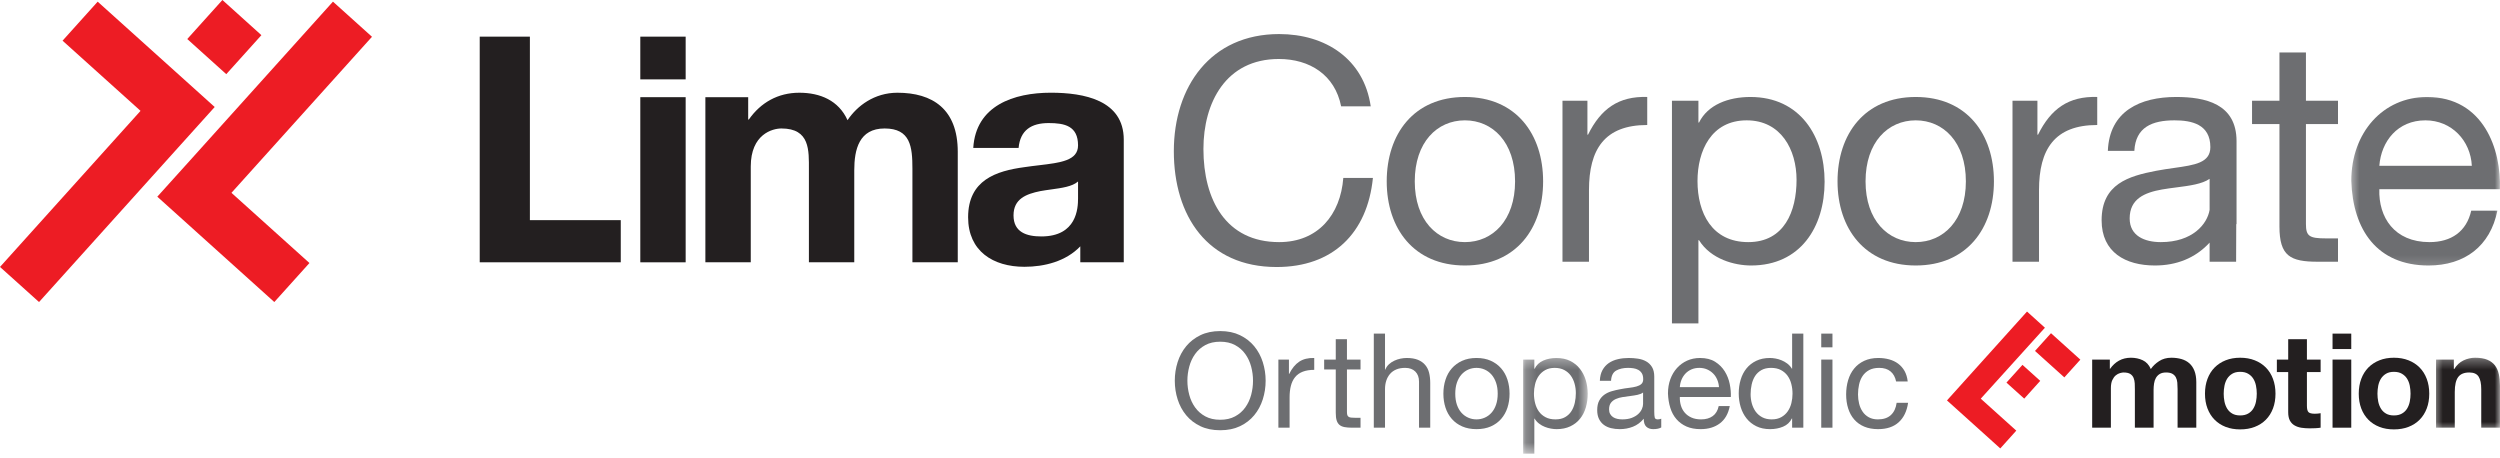 <svg width="240" height="44" viewBox="0 0 240 44" fill="none" xmlns="http://www.w3.org/2000/svg">
<path d="M21.722 7.12L17.977 3.747L21.351 0L25.094 3.375L21.722 7.12Z" fill="#ED1C24"/>
<path d="M13.491 10.643L0 25.626L3.747 28.997L17.239 14.014L20.611 10.272L16.863 6.897L9.377 0.16L6.006 3.906L13.491 10.643Z" fill="#ED1C24"/>
<path d="M22.22 18.512L35.71 3.531L31.964 0.158L18.477 15.141L15.101 18.883L18.848 22.256L26.334 28.995L29.706 25.25L22.22 18.512Z" fill="#ED1C24"/>
<path d="M46.053 3.518H50.869V21.134H59.593V25.18H46.053V3.518Z" fill="#231F20"/>
<path fill-rule="evenodd" clip-rule="evenodd" d="M61.469 7.62H65.823V3.518H61.469V7.62ZM65.823 9.329H61.469V25.182H65.823V9.329Z" fill="#231F20"/>
<path d="M67.716 9.329H71.826V11.475H71.887C73.024 9.851 74.681 8.902 76.734 8.902C78.727 8.902 80.505 9.637 81.363 11.537C82.286 10.157 83.943 8.902 86.151 8.902C89.523 8.902 91.945 10.465 91.945 14.574V25.18H87.592V16.196C87.592 14.084 87.406 12.333 84.922 12.333C82.467 12.333 82.009 14.357 82.009 16.351V25.18H77.655V16.289C77.655 14.447 77.773 12.333 75.017 12.333C74.156 12.333 72.073 12.883 72.073 15.982V25.18H67.716V9.329Z" fill="#231F20"/>
<path fill-rule="evenodd" clip-rule="evenodd" d="M100.883 8.9C97.328 8.9 93.68 10.127 93.433 14.203H97.785C97.942 12.487 99.015 11.814 100.672 11.814C102.204 11.814 103.492 12.087 103.492 13.958C103.492 15.42 101.815 15.619 99.737 15.866C99.287 15.919 98.818 15.975 98.343 16.047C95.646 16.412 92.939 17.272 92.939 20.857C92.939 24.108 95.334 25.612 98.343 25.612C100.27 25.612 102.328 25.09 103.708 23.649V25.18H107.881V13.408C107.881 9.605 104.044 8.9 100.883 8.9ZM100.909 18.187C101.944 18.045 102.945 17.907 103.492 17.423V19.045C103.492 19.997 103.372 22.698 99.967 22.698C98.553 22.698 97.298 22.298 97.298 20.676C97.298 19.08 98.527 18.619 99.873 18.346C100.212 18.284 100.562 18.235 100.909 18.187Z" fill="#231F20"/>
<path d="M128.748 10.207C128.151 7.188 125.728 5.663 122.768 5.663C117.683 5.663 115.529 9.849 115.529 14.304C115.529 19.177 117.683 23.243 122.796 23.243C126.535 23.243 128.687 20.611 128.957 17.084H131.8C131.262 22.406 127.94 25.634 122.557 25.634C115.919 25.634 112.688 20.732 112.688 14.513C112.688 8.322 116.217 3.27 122.796 3.27C127.253 3.27 130.93 5.663 131.589 10.207H128.748Z" fill="#6D6E71"/>
<path fill-rule="evenodd" clip-rule="evenodd" d="M148.139 17.413C148.139 12.867 145.536 9.31 140.63 9.31C135.726 9.31 133.125 12.867 133.125 17.413C133.125 21.927 135.726 25.487 140.63 25.487C145.536 25.487 148.139 21.927 148.139 17.413ZM145.447 17.413C145.447 21.149 143.294 23.243 140.63 23.243C137.968 23.243 135.817 21.149 135.817 17.413C135.817 13.647 137.968 11.553 140.63 11.553C143.294 11.553 145.447 13.647 145.447 17.413Z" fill="#6D6E71"/>
<path d="M149.998 9.669H152.392V12.928H152.451C153.679 10.446 155.383 9.22 158.134 9.309V12C154.036 12 152.542 14.334 152.542 18.251V25.126H149.998V9.669Z" fill="#6D6E71"/>
<path fill-rule="evenodd" clip-rule="evenodd" d="M163.048 9.67H160.507V31.046H163.048V23.062H163.108C164.244 24.886 166.516 25.487 168.104 25.487C172.829 25.487 175.162 21.807 175.162 17.444C175.162 13.078 172.799 9.31 168.041 9.31C165.921 9.31 163.947 10.058 163.108 11.762H163.048V9.67ZM162.96 17.382C162.96 14.482 164.276 11.553 167.685 11.553C170.973 11.553 172.469 14.364 172.469 17.263C172.469 20.283 171.302 23.243 167.832 23.243C164.335 23.243 162.96 20.433 162.96 17.382Z" fill="#6D6E71"/>
<path fill-rule="evenodd" clip-rule="evenodd" d="M191.417 17.413C191.417 12.867 188.814 9.31 183.91 9.31C179.004 9.31 176.403 12.867 176.403 17.413C176.403 21.927 179.004 25.487 183.91 25.487C188.814 25.487 191.417 21.927 191.417 17.413ZM188.724 17.413C188.724 21.149 186.568 23.243 183.91 23.243C181.246 23.243 179.093 21.149 179.093 17.413C179.093 13.647 181.246 11.553 183.91 11.553C186.568 11.553 188.724 13.647 188.724 17.413Z" fill="#6D6E71"/>
<path d="M193.2 9.669H195.592V12.928H195.653C196.879 10.446 198.583 9.22 201.334 9.309V12C197.237 12 195.745 14.334 195.745 18.251V25.126H193.2V9.669Z" fill="#6D6E71"/>
<path fill-rule="evenodd" clip-rule="evenodd" d="M202.354 14.482C202.503 10.657 205.467 9.31 208.903 9.31C211.685 9.31 214.708 9.94 214.708 13.556V21.508L214.68 21.527L214.667 25.126H212.122V23.292C210.74 24.791 208.931 25.487 206.87 25.487C204.06 25.487 201.755 24.23 201.755 21.149C201.755 17.653 204.359 16.905 206.992 16.396C207.59 16.282 208.17 16.2 208.711 16.123C210.712 15.84 212.194 15.63 212.194 14.125C212.194 11.912 210.371 11.553 208.753 11.553C206.6 11.553 205.017 12.211 204.897 14.482H202.354ZM204.448 20.972C204.448 22.646 205.883 23.243 207.439 23.243C210.481 23.243 211.892 21.52 212.122 20.151V17.168C211.397 17.673 210.195 17.828 208.944 17.99C208.482 18.049 208.013 18.11 207.559 18.189C205.883 18.488 204.448 19.085 204.448 20.972Z" fill="#6D6E71"/>
<mask id="mask0_1511_11042" style="mask-type:alpha" maskUnits="userSpaceOnUse" x="225" y="8" width="15" height="18">
<path fill-rule="evenodd" clip-rule="evenodd" d="M225.515 8.913H240V25.843H225.515V8.913Z" fill="white"/>
</mask>
<g mask="url(#mask0_1511_11042)">
<path fill-rule="evenodd" clip-rule="evenodd" d="M233.139 25.487C236.611 25.487 239.062 23.63 239.749 20.224H237.237C236.788 22.225 235.324 23.243 233.23 23.243C229.85 23.243 228.325 20.85 228.416 18.16H239.99C240.138 14.423 238.463 9.31 232.989 9.31C228.775 9.31 225.724 12.719 225.724 17.354C225.871 22.077 228.207 25.487 233.139 25.487ZM232.84 11.553C235.354 11.553 237.176 13.497 237.296 15.918H228.416C228.595 13.556 230.178 11.553 232.84 11.553Z" fill="#6D6E71"/>
</g>
<path d="M221.37 9.668H224.448V11.912H221.37V21.508C221.37 22.674 221.697 22.885 223.283 22.885H224.448V25.126H222.505C219.875 25.126 218.827 24.587 218.827 21.747V11.912H216.196V9.668H218.827V5.035H221.37V9.668Z" fill="#6D6E71"/>
<path fill-rule="evenodd" clip-rule="evenodd" d="M113.875 33.236C113.51 33.678 113.236 34.187 113.054 34.759C112.871 35.334 112.78 35.931 112.78 36.55C112.78 37.17 112.871 37.769 113.054 38.341C113.236 38.914 113.51 39.422 113.875 39.864C114.241 40.306 114.695 40.656 115.24 40.915C115.783 41.174 116.417 41.303 117.14 41.303C117.862 41.303 118.496 41.174 119.039 40.915C119.582 40.656 120.038 40.306 120.404 39.864C120.769 39.422 121.043 38.914 121.226 38.341C121.408 37.769 121.501 37.17 121.501 36.55C121.501 35.931 121.408 35.334 121.226 34.759C121.043 34.187 120.769 33.678 120.404 33.236C120.038 32.794 119.582 32.441 119.039 32.178C118.496 31.916 117.862 31.783 117.14 31.783C116.417 31.783 115.783 31.916 115.24 32.178C114.695 32.441 114.241 32.794 113.875 33.236ZM114.73 39.112C114.474 38.755 114.288 38.353 114.17 37.908C114.049 37.46 113.99 37.01 113.99 36.55C113.99 36.092 114.049 35.64 114.17 35.193C114.288 34.747 114.474 34.345 114.73 33.988C114.984 33.632 115.312 33.344 115.712 33.127C116.111 32.911 116.588 32.803 117.14 32.803C117.691 32.803 118.169 32.911 118.567 33.127C118.968 33.344 119.295 33.632 119.549 33.988C119.805 34.345 119.991 34.747 120.111 35.193C120.23 35.64 120.289 36.092 120.289 36.55C120.289 37.01 120.23 37.46 120.111 37.908C119.991 38.353 119.805 38.755 119.549 39.112C119.295 39.469 118.968 39.756 118.567 39.972C118.169 40.189 117.691 40.297 117.14 40.297C116.588 40.297 116.111 40.189 115.712 39.972C115.312 39.756 114.984 39.469 114.73 39.112Z" fill="#6D6E71"/>
<path d="M123.738 34.519V35.898H123.762C124.023 35.367 124.344 34.974 124.725 34.721C125.103 34.469 125.585 34.35 126.166 34.366V35.506C125.736 35.506 125.369 35.565 125.066 35.682C124.763 35.8 124.518 35.972 124.333 36.2C124.147 36.428 124.011 36.705 123.928 37.029C123.842 37.354 123.801 37.727 123.801 38.148V41.058H122.725V34.519H123.738Z" fill="#6D6E71"/>
<path d="M130.611 34.519V35.468H129.307V39.528C129.307 39.654 129.317 39.754 129.338 39.831C129.361 39.908 129.401 39.967 129.46 40.008C129.519 40.05 129.6 40.078 129.706 40.09C129.812 40.102 129.948 40.109 130.117 40.109H130.611V41.058H129.789C129.511 41.058 129.272 41.039 129.074 41.001C128.875 40.962 128.715 40.894 128.593 40.792C128.47 40.691 128.379 40.548 128.32 40.362C128.261 40.177 128.233 39.932 128.233 39.627V35.468H127.119V34.519H128.233V32.56H129.307V34.519H130.611Z" fill="#6D6E71"/>
<path d="M132.961 32.027V35.48H132.988C133.071 35.278 133.189 35.106 133.341 34.968C133.492 34.829 133.663 34.714 133.853 34.627C134.044 34.538 134.241 34.472 134.448 34.43C134.655 34.387 134.856 34.366 135.049 34.366C135.479 34.366 135.837 34.427 136.125 34.544C136.41 34.662 136.644 34.827 136.819 35.038C136.997 35.248 137.122 35.499 137.194 35.79C137.265 36.08 137.302 36.404 137.302 36.757V41.058H136.226V36.632C136.226 36.227 136.107 35.906 135.871 35.669C135.635 35.435 135.31 35.316 134.897 35.316C134.568 35.316 134.285 35.367 134.044 35.468C133.802 35.569 133.602 35.711 133.442 35.898C133.282 36.084 133.162 36.3 133.082 36.548C133.001 36.797 132.961 37.069 132.961 37.365V41.058H131.885V32.027H132.961Z" fill="#6D6E71"/>
<path fill-rule="evenodd" clip-rule="evenodd" d="M139.377 35.36C139.105 35.668 138.903 36.03 138.769 36.448C138.633 36.865 138.565 37.315 138.565 37.795C138.565 38.275 138.633 38.722 138.769 39.137C138.903 39.549 139.105 39.909 139.377 40.218C139.647 40.526 139.979 40.766 140.376 40.938C140.771 41.11 141.227 41.197 141.743 41.197C142.265 41.197 142.723 41.11 143.115 40.938C143.508 40.766 143.837 40.526 144.109 40.218C144.378 39.909 144.58 39.549 144.716 39.137C144.85 38.722 144.918 38.275 144.918 37.795C144.918 37.315 144.85 36.865 144.716 36.448C144.58 36.03 144.378 35.668 144.109 35.36C143.837 35.052 143.508 34.81 143.115 34.633C142.723 34.455 142.265 34.366 141.743 34.366C141.227 34.366 140.771 34.455 140.376 34.633C139.979 34.81 139.647 35.052 139.377 35.36ZM140.299 39.622C140.113 39.417 139.969 39.159 139.862 38.851C139.758 38.543 139.706 38.192 139.706 37.795C139.706 37.398 139.758 37.046 139.862 36.738C139.969 36.43 140.113 36.173 140.299 35.96C140.486 35.752 140.702 35.59 140.952 35.48C141.2 35.37 141.462 35.316 141.743 35.316C142.021 35.316 142.284 35.37 142.533 35.48C142.782 35.59 143 35.752 143.184 35.96C143.37 36.173 143.515 36.43 143.621 36.738C143.726 37.046 143.78 37.398 143.78 37.795C143.78 38.192 143.726 38.543 143.621 38.851C143.515 39.159 143.37 39.417 143.184 39.622C143 39.829 142.782 39.988 142.533 40.097C142.284 40.207 142.021 40.261 141.743 40.261C141.462 40.261 141.2 40.207 140.952 40.097C140.702 39.988 140.486 39.829 140.299 39.622Z" fill="#6D6E71"/>
<mask id="mask1_1511_11042" style="mask-type:alpha" maskUnits="userSpaceOnUse" x="146" y="34" width="7" height="10">
<path fill-rule="evenodd" clip-rule="evenodd" d="M146.184 34.309H152.423V43.548H146.184V34.309Z" fill="white"/>
</mask>
<g mask="url(#mask1_1511_11042)">
<path fill-rule="evenodd" clip-rule="evenodd" d="M147.296 35.405V34.519H146.222V43.549H147.296V40.186H147.321C147.439 40.379 147.585 40.541 147.758 40.672C147.932 40.804 148.115 40.907 148.31 40.981C148.503 41.058 148.7 41.114 148.898 41.147C149.095 41.182 149.274 41.197 149.434 41.197C149.934 41.197 150.369 41.108 150.743 40.931C151.119 40.755 151.431 40.512 151.68 40.203C151.929 39.897 152.115 39.537 152.237 39.123C152.359 38.71 152.42 38.272 152.42 37.807C152.42 37.344 152.357 36.906 152.232 36.491C152.105 36.079 151.917 35.713 151.668 35.398C151.419 35.081 151.107 34.831 150.731 34.645C150.355 34.46 149.915 34.366 149.408 34.366C148.954 34.366 148.536 34.45 148.156 34.613C147.779 34.779 147.498 35.041 147.321 35.405H147.296ZM150.796 36.061C150.961 36.289 151.081 36.549 151.161 36.839C151.241 37.13 151.281 37.428 151.281 37.732C151.281 38.052 151.248 38.364 151.18 38.669C151.112 38.971 151.003 39.241 150.851 39.478C150.7 39.713 150.5 39.902 150.251 40.045C150.002 40.19 149.692 40.261 149.321 40.261C148.95 40.261 148.633 40.191 148.372 40.052C148.109 39.913 147.897 39.73 147.733 39.502C147.57 39.274 147.45 39.011 147.373 38.712C147.296 38.413 147.258 38.103 147.258 37.783C147.258 37.478 147.295 37.179 147.366 36.885C147.437 36.589 147.554 36.326 147.714 36.093C147.874 35.861 148.081 35.675 148.334 35.531C148.586 35.388 148.895 35.316 149.257 35.316C149.603 35.316 149.904 35.383 150.164 35.518C150.42 35.654 150.63 35.833 150.796 36.061Z" fill="#6D6E71"/>
</g>
<path fill-rule="evenodd" clip-rule="evenodd" d="M158.045 40.962C158.209 41.119 158.432 41.197 158.708 41.197C159.037 41.197 159.295 41.143 159.48 41.034V40.197C159.354 40.24 159.245 40.261 159.152 40.261C158.983 40.261 158.884 40.202 158.855 40.085C158.825 39.967 158.809 39.781 158.809 39.528V36.164C158.809 35.783 158.738 35.477 158.595 35.24C158.451 35.003 158.261 34.821 158.026 34.69C157.789 34.559 157.524 34.472 157.235 34.431C156.945 34.387 156.651 34.366 156.355 34.366C155.992 34.366 155.648 34.404 155.319 34.481C154.99 34.556 154.699 34.681 154.445 34.853C154.192 35.028 153.99 35.252 153.837 35.531C153.686 35.809 153.6 36.15 153.585 36.556H154.661C154.685 36.074 154.85 35.748 155.153 35.574C155.458 35.404 155.837 35.316 156.292 35.316C156.461 35.316 156.631 35.329 156.804 35.353C156.978 35.379 157.133 35.43 157.272 35.506C157.411 35.581 157.524 35.691 157.615 35.833C157.704 35.978 157.747 36.167 157.747 36.404C157.747 36.606 157.688 36.759 157.57 36.865C157.451 36.972 157.291 37.05 157.089 37.106C156.887 37.16 156.652 37.203 156.386 37.233C156.121 37.262 155.841 37.306 155.547 37.365C155.266 37.415 154.995 37.478 154.73 37.555C154.464 37.631 154.227 37.743 154.022 37.889C153.815 38.037 153.647 38.23 153.522 38.465C153.395 38.702 153.332 39.004 153.332 39.375C153.332 39.704 153.388 39.986 153.503 40.218C153.616 40.449 153.773 40.639 153.969 40.787C154.168 40.934 154.398 41.039 154.661 41.102C154.922 41.166 155.199 41.197 155.496 41.197C155.951 41.197 156.374 41.119 156.767 40.962C157.159 40.807 157.502 40.552 157.798 40.197C157.798 40.552 157.88 40.807 158.045 40.962ZM156.513 38.016C156.753 37.986 156.983 37.95 157.204 37.903C157.424 37.856 157.599 37.783 157.735 37.682V38.782C157.735 38.933 157.697 39.095 157.62 39.269C157.545 39.441 157.427 39.601 157.267 39.749C157.105 39.897 156.899 40.019 156.645 40.117C156.393 40.212 156.09 40.261 155.737 40.261C155.575 40.261 155.416 40.245 155.261 40.211C155.105 40.177 154.971 40.122 154.856 40.045C154.742 39.97 154.648 39.871 154.579 39.749C154.506 39.627 154.471 39.478 154.471 39.3C154.471 39.031 154.532 38.816 154.654 38.661C154.776 38.505 154.934 38.385 155.129 38.301C155.322 38.216 155.542 38.155 155.785 38.117C156.031 38.078 156.274 38.045 156.513 38.016Z" fill="#6D6E71"/>
<path fill-rule="evenodd" clip-rule="evenodd" d="M163.264 41.197C164.006 41.197 164.62 41.011 165.111 40.64C165.601 40.27 165.916 39.718 166.058 38.983H164.996C164.904 39.413 164.713 39.735 164.422 39.944C164.129 40.157 163.757 40.261 163.302 40.261C162.947 40.261 162.639 40.202 162.378 40.085C162.115 39.967 161.901 39.809 161.732 39.61C161.563 39.412 161.441 39.184 161.365 38.926C161.29 38.67 161.255 38.399 161.264 38.112H166.159C166.179 37.715 166.142 37.297 166.053 36.858C165.964 36.42 165.804 36.016 165.573 35.645C165.339 35.273 165.031 34.968 164.65 34.728C164.265 34.486 163.781 34.366 163.201 34.366C162.754 34.366 162.341 34.452 161.965 34.62C161.591 34.789 161.266 35.026 160.992 35.329C160.717 35.632 160.505 35.99 160.353 36.404C160.202 36.817 160.125 37.273 160.125 37.77C160.143 38.267 160.216 38.726 160.348 39.149C160.477 39.57 160.674 39.932 160.935 40.235C161.198 40.539 161.518 40.774 161.903 40.945C162.288 41.114 162.74 41.197 163.264 41.197ZM164.458 35.854C164.624 36.018 164.754 36.213 164.852 36.443C164.948 36.669 165.005 36.909 165.023 37.163H161.264C161.281 36.909 161.335 36.67 161.427 36.448C161.521 36.225 161.647 36.028 161.807 35.859C161.967 35.691 162.16 35.558 162.383 35.461C162.608 35.365 162.859 35.316 163.137 35.316C163.407 35.316 163.652 35.365 163.877 35.461C164.1 35.558 164.295 35.689 164.458 35.854Z" fill="#6D6E71"/>
<path fill-rule="evenodd" clip-rule="evenodd" d="M172.044 40.172V41.058H173.12V32.027H172.044V35.391H172.019C171.899 35.198 171.755 35.034 171.582 34.904C171.408 34.773 171.226 34.669 171.031 34.589C170.837 34.507 170.642 34.451 170.449 34.418C170.256 34.383 170.075 34.366 169.906 34.366C169.408 34.366 168.971 34.458 168.597 34.639C168.221 34.82 167.907 35.066 167.66 35.372C167.411 35.68 167.225 36.04 167.103 36.454C166.979 36.867 166.918 37.306 166.918 37.77C166.918 38.233 166.983 38.672 167.108 39.084C167.235 39.498 167.423 39.86 167.672 40.172C167.92 40.485 168.233 40.734 168.607 40.919C168.983 41.105 169.424 41.197 169.93 41.197C170.386 41.197 170.804 41.117 171.182 40.957C171.563 40.797 171.84 40.536 172.019 40.172H172.044ZM168.545 39.516C168.381 39.286 168.257 39.027 168.177 38.738C168.097 38.447 168.059 38.148 168.059 37.845C168.059 37.525 168.092 37.213 168.16 36.909C168.228 36.606 168.337 36.336 168.487 36.099C168.64 35.864 168.842 35.675 169.095 35.53C169.349 35.388 169.657 35.316 170.019 35.316C170.39 35.316 170.705 35.384 170.968 35.523C171.229 35.663 171.443 35.847 171.607 36.073C171.77 36.301 171.892 36.566 171.967 36.865C172.044 37.164 172.082 37.474 172.082 37.795C172.082 38.097 172.046 38.398 171.974 38.693C171.901 38.989 171.786 39.251 171.626 39.483C171.466 39.716 171.259 39.902 171.006 40.045C170.752 40.189 170.444 40.261 170.082 40.261C169.737 40.261 169.436 40.195 169.178 40.059C168.921 39.923 168.71 39.742 168.545 39.516Z" fill="#6D6E71"/>
<path fill-rule="evenodd" clip-rule="evenodd" d="M174.84 32.027V33.343H175.916V32.027H174.84ZM175.916 41.058V34.519H174.84V41.058H175.916Z" fill="#6D6E71"/>
<path d="M181.494 35.658C181.224 35.43 180.862 35.316 180.405 35.316C180.017 35.316 179.693 35.388 179.432 35.531C179.171 35.675 178.962 35.865 178.806 36.1C178.649 36.336 178.537 36.608 178.471 36.916C178.403 37.224 178.369 37.542 178.369 37.87C178.369 38.174 178.405 38.47 178.476 38.755C178.548 39.043 178.659 39.298 178.813 39.521C178.964 39.746 179.162 39.923 179.406 40.059C179.652 40.195 179.942 40.261 180.28 40.261C180.811 40.261 181.227 40.122 181.527 39.843C181.826 39.566 182.009 39.173 182.077 38.669H183.177C183.059 39.478 182.757 40.101 182.272 40.539C181.788 40.978 181.128 41.197 180.292 41.197C179.794 41.197 179.354 41.117 178.969 40.957C178.586 40.797 178.266 40.569 178.008 40.273C177.751 39.979 177.557 39.627 177.427 39.218C177.296 38.809 177.23 38.36 177.23 37.87C177.23 37.382 177.293 36.925 177.42 36.498C177.547 36.072 177.738 35.701 177.996 35.384C178.252 35.069 178.576 34.821 178.964 34.639C179.352 34.459 179.803 34.366 180.317 34.366C180.688 34.366 181.036 34.411 181.361 34.5C181.685 34.589 181.974 34.727 182.221 34.911C182.47 35.097 182.676 35.33 182.836 35.612C182.994 35.896 183.097 36.23 183.139 36.618H182.026C181.941 36.206 181.765 35.884 181.494 35.658Z" fill="#6D6E71"/>
<path d="M202.544 34.519V35.405H202.57C202.806 35.068 203.09 34.805 203.425 34.62C203.757 34.436 204.138 34.342 204.568 34.342C204.981 34.342 205.359 34.422 205.7 34.582C206.043 34.742 206.302 35.026 206.478 35.429C206.673 35.142 206.936 34.89 207.27 34.671C207.603 34.451 207.996 34.342 208.452 34.342C208.797 34.342 209.119 34.384 209.415 34.469C209.709 34.552 209.962 34.688 210.174 34.873C210.385 35.059 210.548 35.301 210.667 35.6C210.783 35.9 210.844 36.26 210.844 36.683V41.058H209.048V37.351C209.048 37.133 209.039 36.926 209.022 36.731C209.004 36.538 208.959 36.369 208.882 36.227C208.808 36.084 208.696 35.969 208.548 35.884C208.4 35.8 208.2 35.758 207.946 35.758C207.693 35.758 207.49 35.807 207.333 35.903C207.176 36 207.054 36.127 206.966 36.284C206.877 36.441 206.819 36.617 206.79 36.815C206.76 37.013 206.744 37.214 206.744 37.415V41.058H204.948V37.391C204.948 37.196 204.944 37.005 204.936 36.815C204.927 36.625 204.89 36.449 204.828 36.289C204.765 36.129 204.659 36 204.511 35.903C204.363 35.807 204.145 35.758 203.86 35.758C203.774 35.758 203.665 35.778 203.524 35.816C203.384 35.854 203.25 35.926 203.12 36.03C202.988 36.136 202.878 36.288 202.784 36.486C202.69 36.684 202.645 36.944 202.645 37.264V41.058H200.848V34.519H202.544Z" fill="#231F20"/>
<path fill-rule="evenodd" clip-rule="evenodd" d="M212.601 35.283C212.305 35.583 212.079 35.946 211.918 36.373C211.758 36.797 211.678 37.273 211.678 37.795C211.678 38.317 211.758 38.79 211.918 39.211C212.079 39.633 212.305 39.995 212.601 40.292C212.897 40.592 213.25 40.821 213.663 40.981C214.077 41.143 214.542 41.222 215.056 41.222C215.571 41.222 216.038 41.143 216.454 40.981C216.871 40.821 217.228 40.592 217.523 40.292C217.819 39.995 218.047 39.633 218.207 39.211C218.367 38.79 218.447 38.317 218.447 37.795C218.447 37.273 218.367 36.797 218.207 36.373C218.047 35.946 217.819 35.583 217.523 35.283C217.228 34.986 216.871 34.752 216.454 34.589C216.038 34.424 215.571 34.342 215.056 34.342C214.542 34.342 214.077 34.424 213.663 34.589C213.25 34.752 212.897 34.986 212.601 35.283ZM213.809 39.231C213.689 39.032 213.602 38.809 213.551 38.56C213.499 38.312 213.475 38.056 213.475 37.795C213.475 37.534 213.499 37.276 213.551 37.024C213.602 36.77 213.689 36.547 213.809 36.352C213.933 36.159 214.095 36 214.297 35.879C214.499 35.757 214.753 35.696 215.056 35.696C215.36 35.696 215.614 35.757 215.822 35.879C216.029 36 216.192 36.159 216.314 36.352C216.438 36.547 216.523 36.77 216.574 37.024C216.626 37.276 216.65 37.534 216.65 37.795C216.65 38.056 216.626 38.312 216.574 38.56C216.523 38.809 216.438 39.032 216.314 39.231C216.192 39.429 216.029 39.587 215.822 39.704C215.614 39.822 215.36 39.882 215.056 39.882C214.753 39.882 214.499 39.822 214.297 39.704C214.095 39.587 213.933 39.429 213.809 39.231Z" fill="#231F20"/>
<path d="M222.78 34.519V35.72H221.464V38.959C221.464 39.262 221.515 39.464 221.616 39.566C221.718 39.667 221.92 39.718 222.223 39.718C222.324 39.718 222.422 39.713 222.514 39.704C222.608 39.697 222.695 39.683 222.78 39.667V41.058C222.629 41.082 222.46 41.1 222.274 41.108C222.089 41.117 221.906 41.121 221.729 41.121C221.452 41.121 221.187 41.102 220.938 41.065C220.691 41.027 220.47 40.952 220.282 40.842C220.092 40.734 219.941 40.578 219.831 40.376C219.723 40.172 219.667 39.908 219.667 39.579V35.72H218.579V34.519H219.667V32.56H221.464V34.519H222.78Z" fill="#231F20"/>
<path fill-rule="evenodd" clip-rule="evenodd" d="M223.924 32.027V33.508H225.721V32.027H223.924ZM225.721 41.058V34.519H223.924V41.058H225.721Z" fill="#231F20"/>
<path fill-rule="evenodd" clip-rule="evenodd" d="M227.362 35.283C227.068 35.583 226.84 35.946 226.68 36.373C226.52 36.797 226.44 37.273 226.44 37.795C226.44 38.317 226.52 38.79 226.68 39.211C226.84 39.633 227.068 39.995 227.362 40.292C227.658 40.592 228.012 40.821 228.426 40.981C228.839 41.143 229.302 41.222 229.817 41.222C230.332 41.222 230.799 41.143 231.215 40.981C231.633 40.821 231.988 40.592 232.284 40.292C232.58 39.995 232.808 39.633 232.968 39.211C233.128 38.79 233.208 38.317 233.208 37.795C233.208 37.273 233.128 36.797 232.968 36.373C232.808 35.946 232.58 35.583 232.284 35.283C231.988 34.986 231.633 34.752 231.215 34.589C230.799 34.424 230.332 34.342 229.817 34.342C229.302 34.342 228.839 34.424 228.426 34.589C228.012 34.752 227.658 34.986 227.362 35.283ZM228.571 39.231C228.449 39.032 228.363 38.809 228.311 38.56C228.262 38.312 228.236 38.056 228.236 37.795C228.236 37.534 228.262 37.276 228.311 37.024C228.363 36.77 228.449 36.547 228.571 36.352C228.692 36.159 228.856 36 229.058 35.879C229.26 35.757 229.514 35.696 229.817 35.696C230.122 35.696 230.376 35.757 230.583 35.879C230.79 36 230.954 36.159 231.078 36.352C231.199 36.547 231.286 36.77 231.337 37.024C231.387 37.276 231.412 37.534 231.412 37.795C231.412 38.056 231.387 38.312 231.337 38.56C231.286 38.809 231.199 39.032 231.078 39.231C230.954 39.429 230.79 39.587 230.583 39.704C230.376 39.822 230.122 39.882 229.817 39.882C229.514 39.882 229.26 39.822 229.058 39.704C228.856 39.587 228.692 39.429 228.571 39.231Z" fill="#231F20"/>
<mask id="mask2_1511_11042" style="mask-type:alpha" maskUnits="userSpaceOnUse" x="233" y="34" width="7" height="8">
<path fill-rule="evenodd" clip-rule="evenodd" d="M233.538 34.309H240V41.437H233.538V34.309Z" fill="white"/>
</mask>
<g mask="url(#mask2_1511_11042)">
<path d="M235.569 34.519V35.429H235.607C235.836 35.05 236.13 34.773 236.492 34.601C236.856 34.429 237.227 34.342 237.606 34.342C238.088 34.342 238.482 34.408 238.79 34.538C239.096 34.669 239.34 34.85 239.516 35.081C239.693 35.315 239.819 35.597 239.89 35.929C239.962 36.263 239.998 36.632 239.998 37.036V41.058H238.2V37.365C238.2 36.825 238.116 36.423 237.947 36.157C237.778 35.891 237.481 35.758 237.049 35.758C236.56 35.758 236.206 35.903 235.987 36.195C235.768 36.486 235.658 36.965 235.658 37.631V41.058H233.861V34.519H235.569Z" fill="#231F20"/>
</g>
<path fill-rule="evenodd" clip-rule="evenodd" d="M196.313 31.461L194.593 29.909L186.91 38.44L192.027 43.049L193.564 41.341L190.153 38.273L196.313 31.461ZM196.896 31.987L195.359 33.691L198.176 36.23L199.713 34.526L196.896 31.987ZM194.326 38.268L192.62 36.731L194.157 35.026L195.862 36.562L194.326 38.268Z" fill="#ED1C24"/>
</svg>
